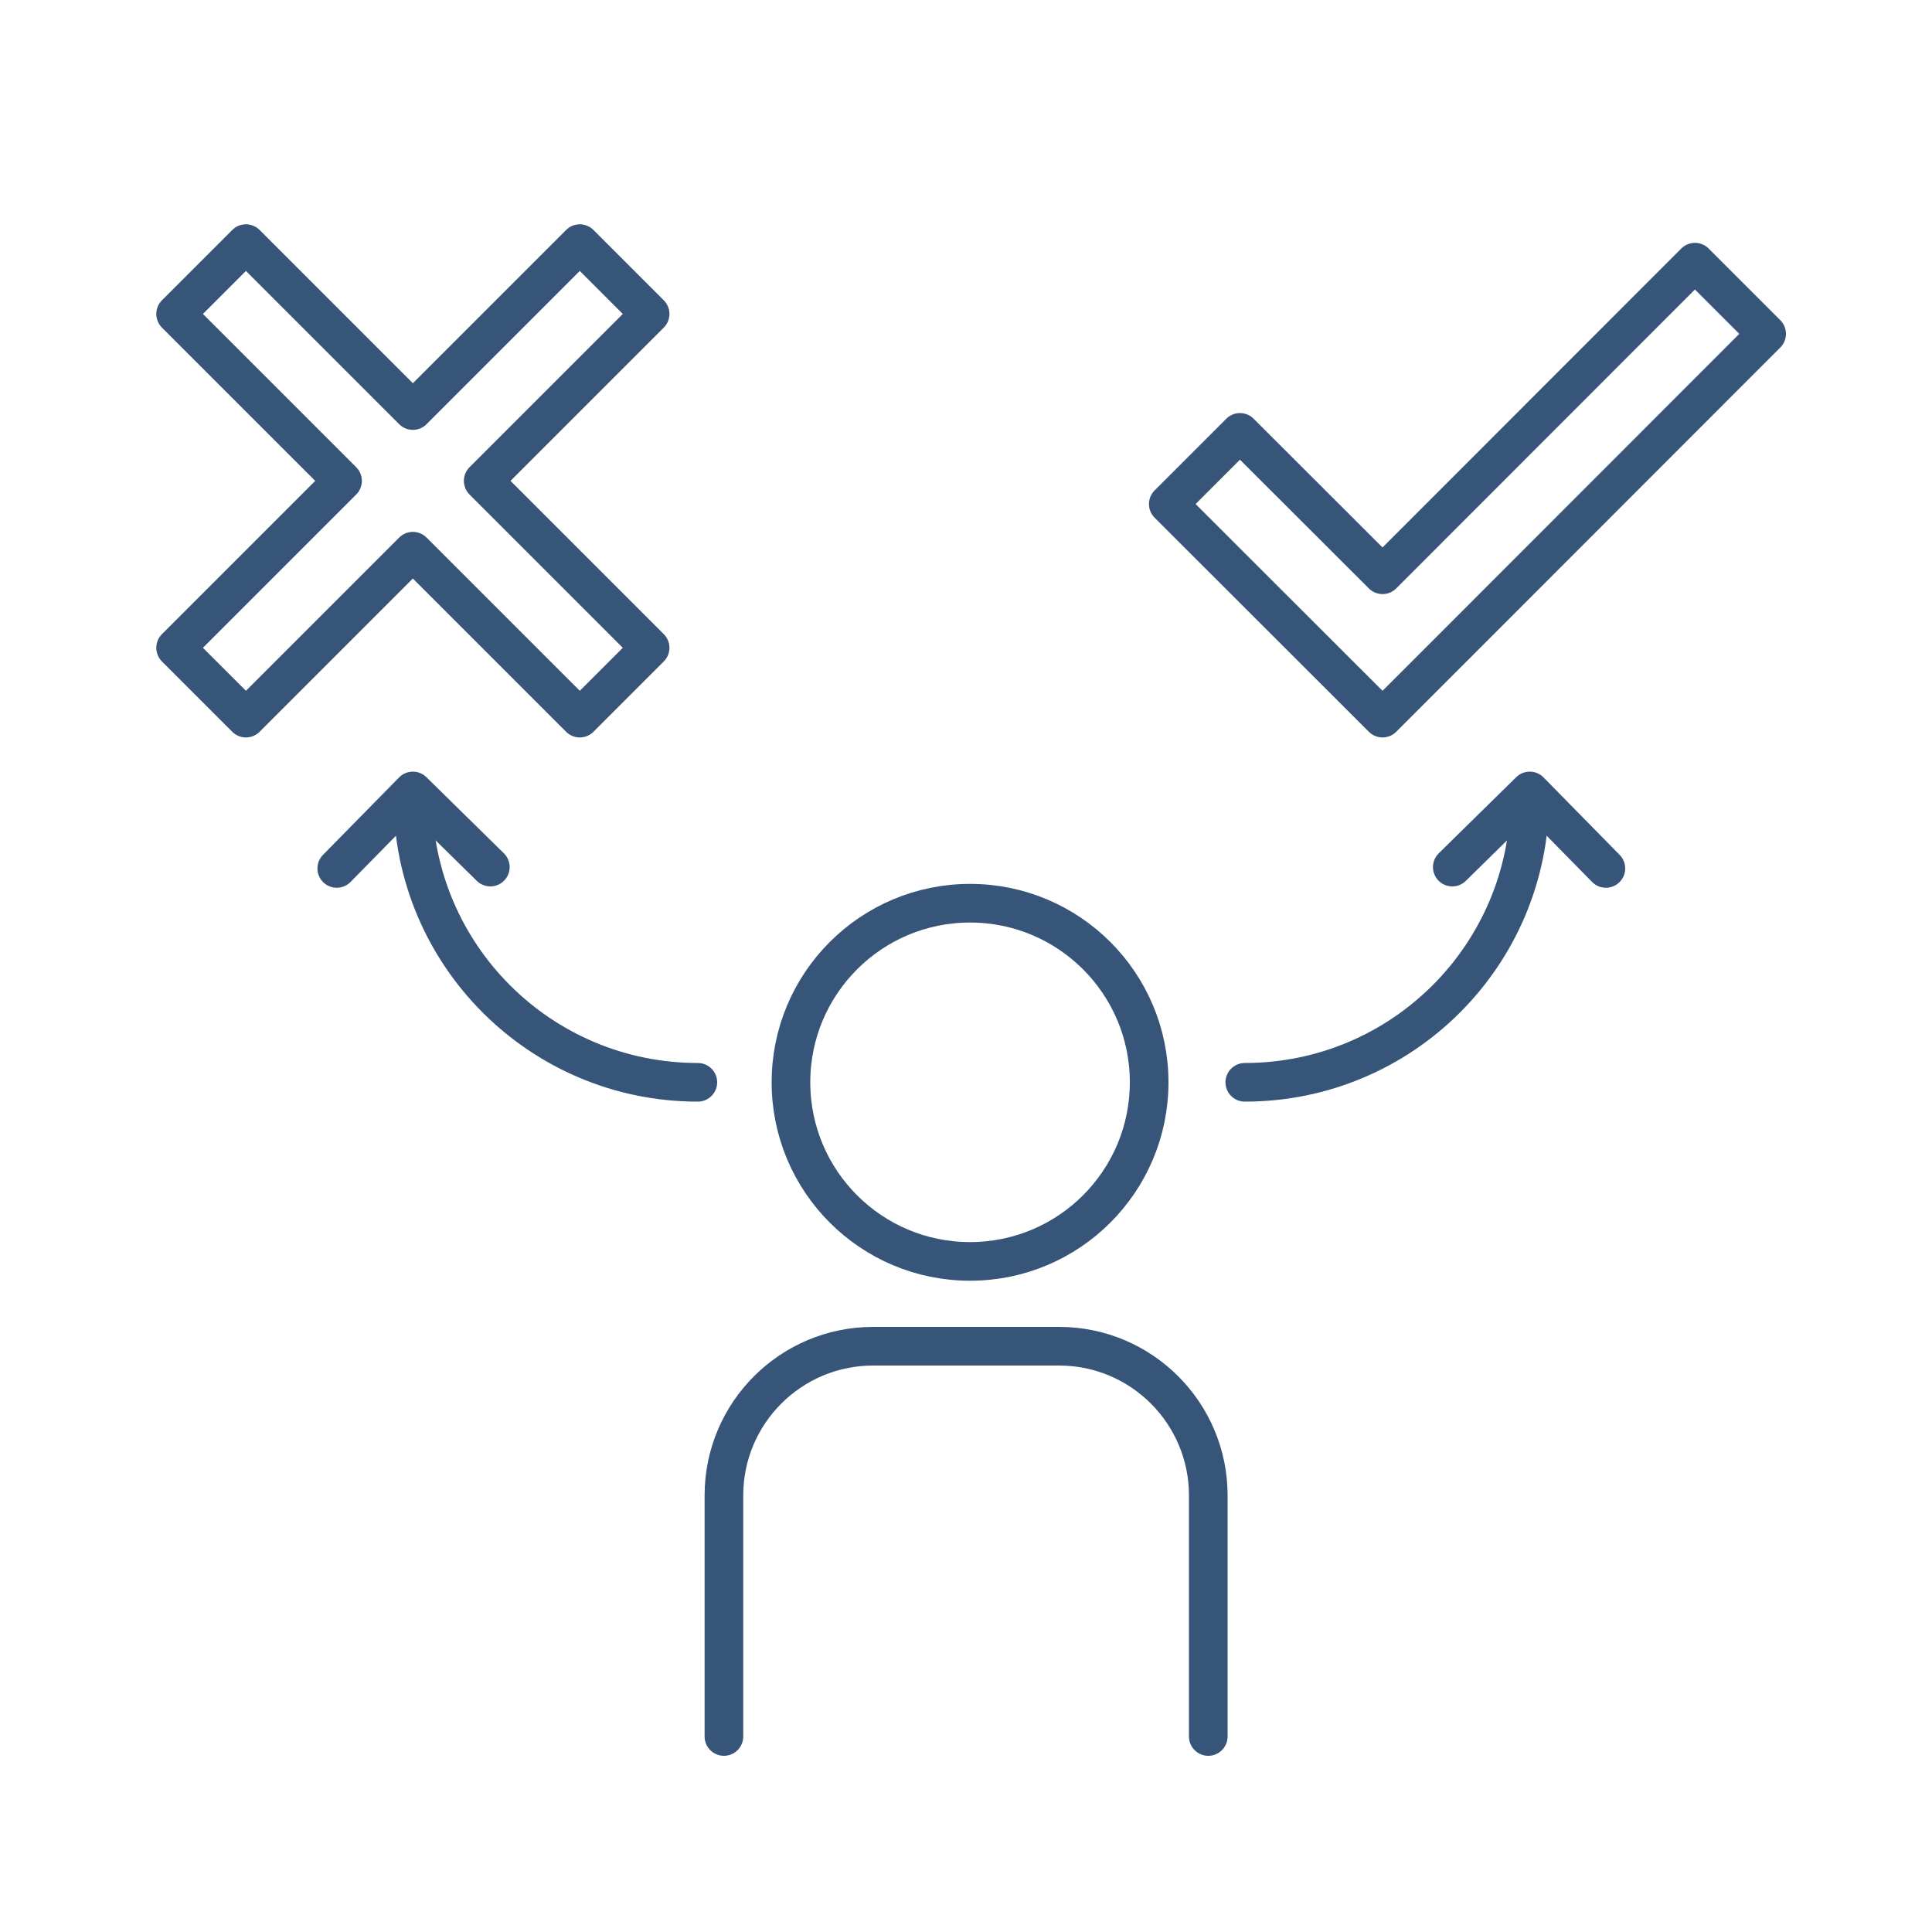 <?xml version="1.0" encoding="UTF-8"?>
<svg id="Layer_1" data-name="Layer 1" xmlns="http://www.w3.org/2000/svg" viewBox="0 0 100 100">
  <defs>
    <style>
      .cls-1 {
        fill: none;
        stroke: #375578;
        stroke-linecap: round;
        stroke-linejoin: round;
        stroke-width: 2px;
      }
    </style>
  </defs>
  <g>
    <path class="cls-1" d="m37.47,89.88v-12.48c0-4.26,3.46-7.72,7.72-7.72h9.63c4.26,0,7.72,3.46,7.72,7.72v12.48"/>
    <circle class="cls-1" cx="50.21" cy="56.02" r="9.27"/>
  </g>
  <polygon class="cls-1" points="9.09 16.25 17.73 24.89 9.09 33.53 12.73 37.17 21.37 28.53 30.01 37.17 33.65 33.53 25.01 24.89 33.65 16.25 30.01 12.61 21.37 21.25 12.73 12.61 9.09 16.25"/>
  <polygon class="cls-1" points="91.44 17.28 87.73 13.57 71.56 29.75 64.18 22.38 60.47 26.09 71.56 37.17 75.27 33.46 75.27 33.46 91.44 17.28"/>
  <g>
    <polyline class="cls-1" points="25.38 44.88 21.37 40.94 17.43 44.95"/>
    <path class="cls-1" d="m21.37,41.27c0,8.15,6.6,14.75,14.75,14.75"/>
  </g>
  <g>
    <polyline class="cls-1" points="75.17 44.88 79.18 40.94 83.12 44.95"/>
    <path class="cls-1" d="m79.18,41.27c0,8.15-6.6,14.75-14.75,14.75"/>
  </g>
</svg>